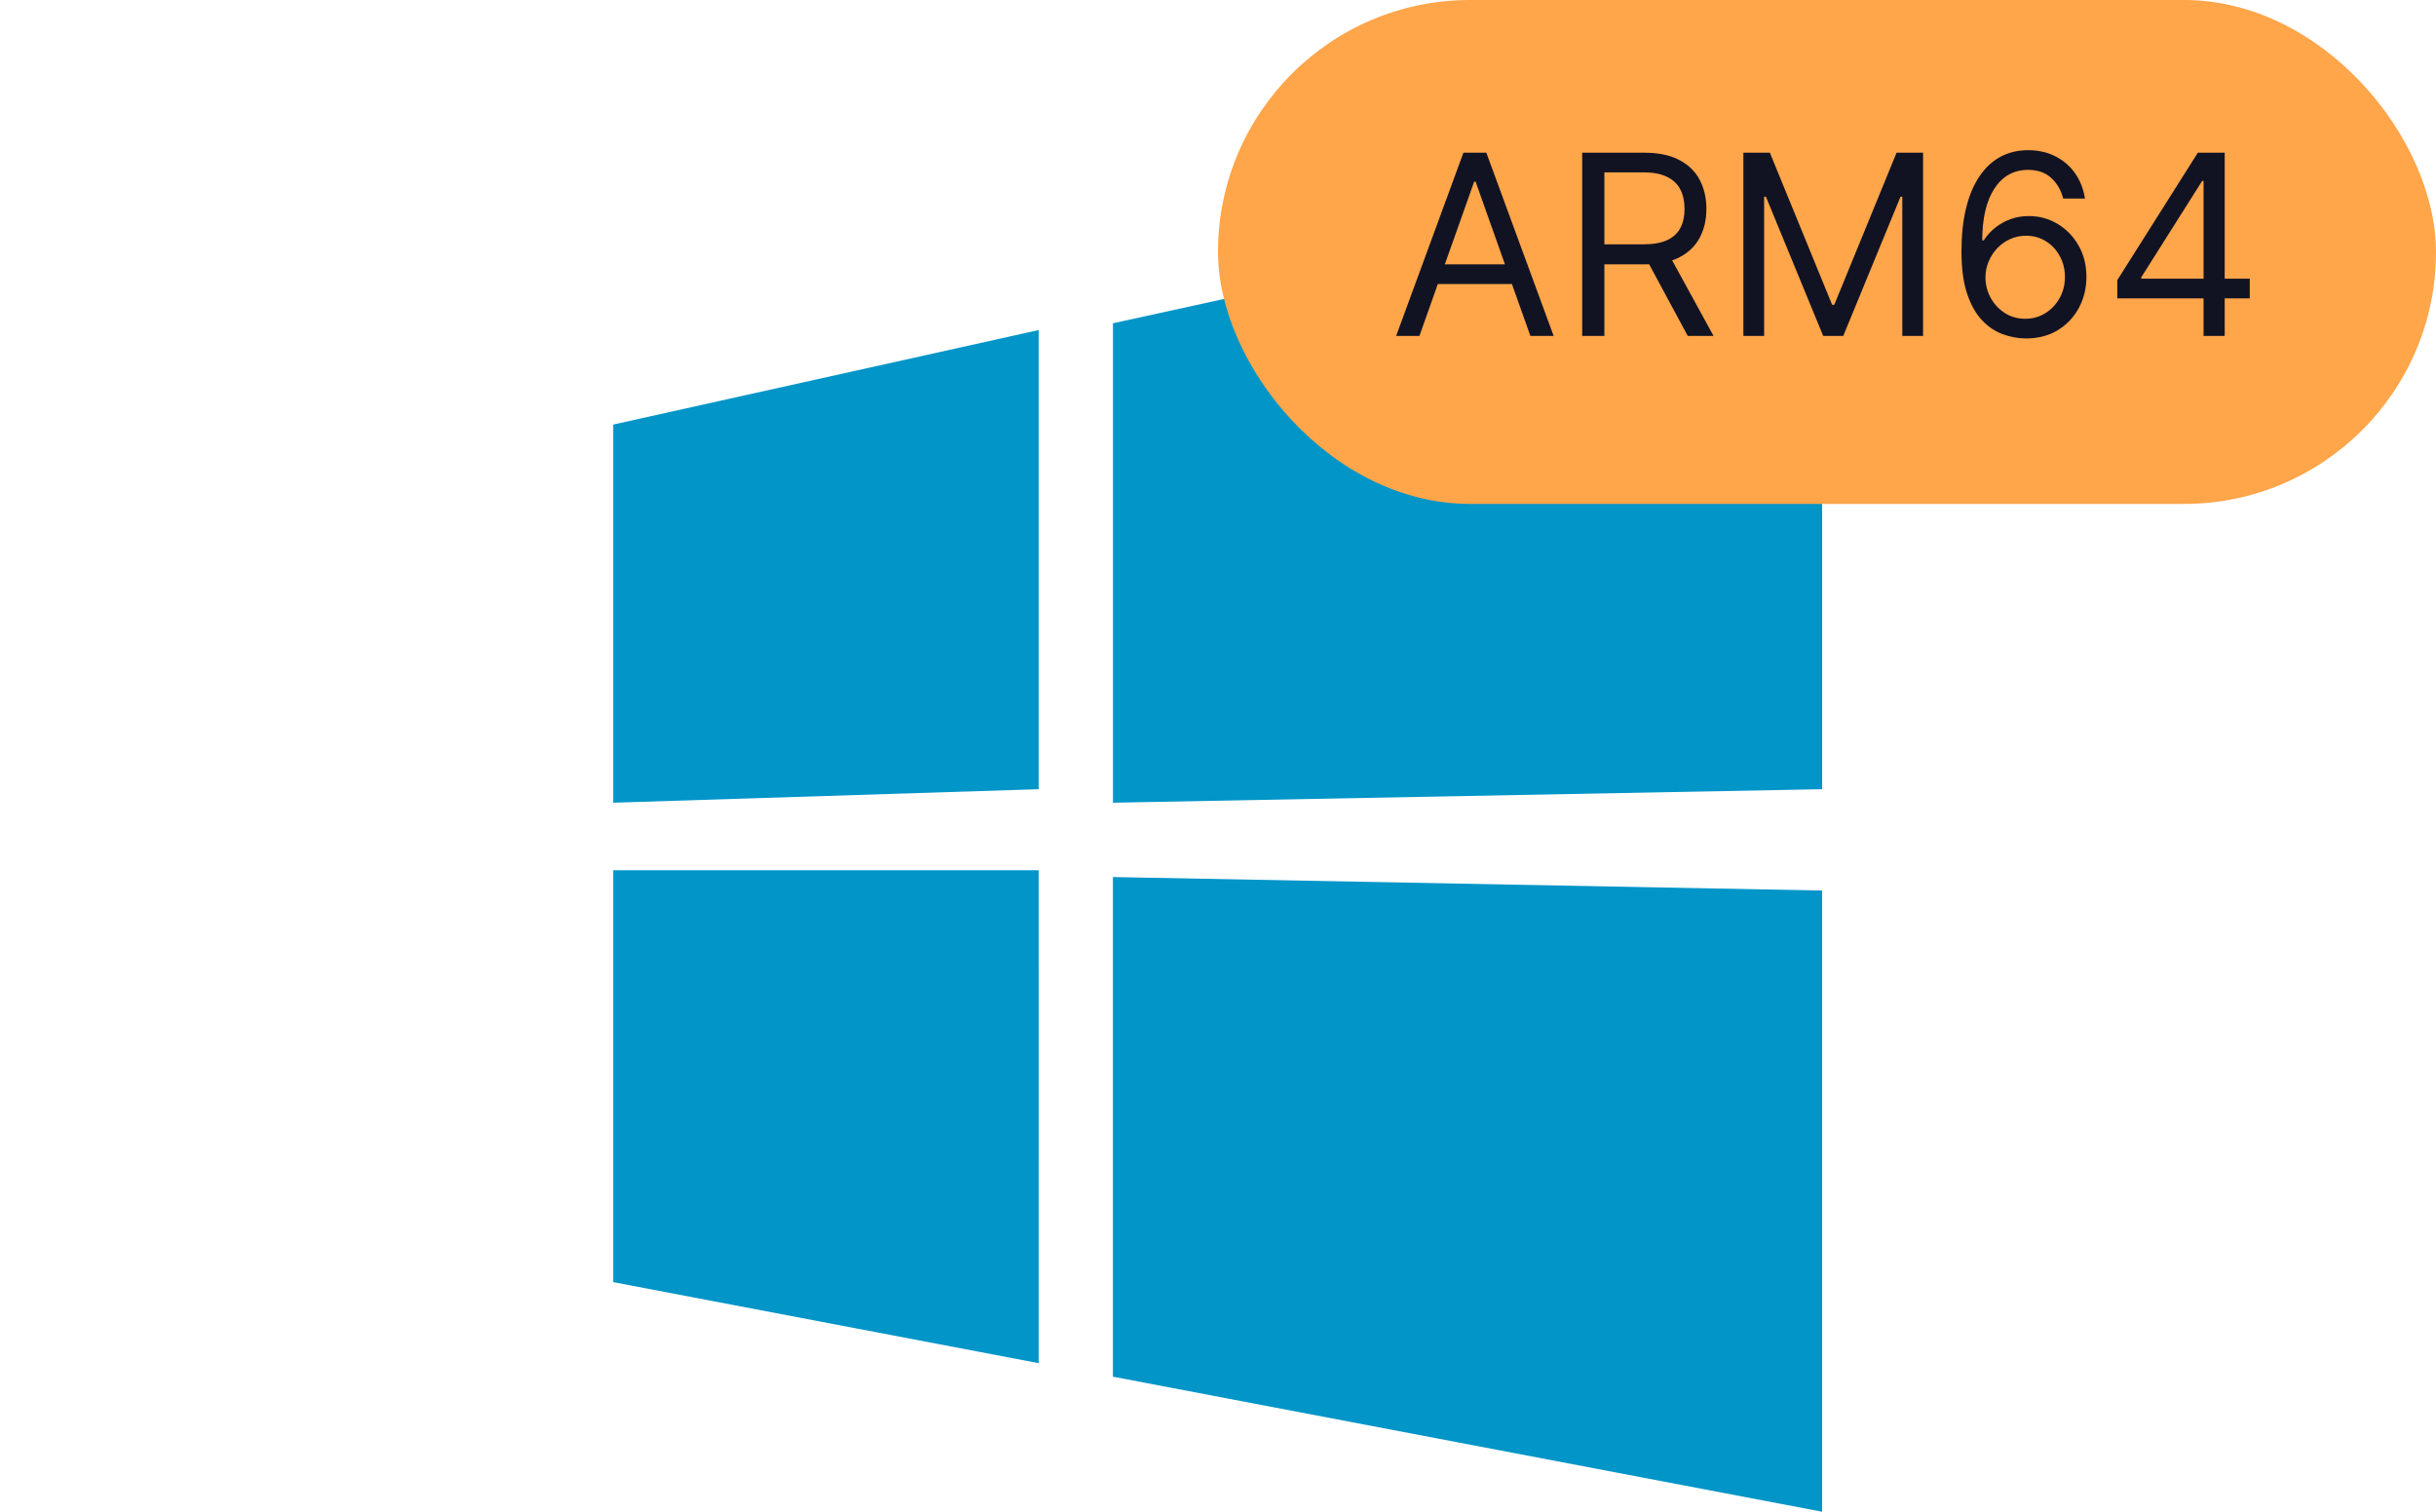 <svg width="116" height="72" viewBox="0 0 116 72" fill="none" xmlns="http://www.w3.org/2000/svg">
<path fill-rule="evenodd" clip-rule="evenodd" d="M52.998 15.397V38.231L86.769 37.588V8L52.998 15.397ZM29.199 38.231V20.221L49.46 15.719V37.588L29.199 38.231ZM29.199 61.065L49.461 64.924L49.46 41.447H29.199V61.065ZM52.996 65.568L86.767 72V42.414L52.996 41.771V65.568Z" fill="#0195C8"/>
<rect x="58" width="58" height="24" rx="12" fill="#FFA54A"/>
<path d="M67.591 16H66.483L69.687 7.273H70.778L73.983 16H72.875L70.267 8.653H70.198L67.591 16ZM68 12.591H72.466V13.528H68V12.591ZM75.342 16V7.273H78.291C78.973 7.273 79.532 7.389 79.97 7.622C80.407 7.852 80.731 8.169 80.941 8.572C81.152 8.976 81.257 9.435 81.257 9.949C81.257 10.463 81.152 10.919 80.941 11.317C80.731 11.714 80.409 12.027 79.974 12.254C79.539 12.479 78.984 12.591 78.308 12.591H75.921V11.636H78.274C78.74 11.636 79.115 11.568 79.399 11.432C79.686 11.296 79.893 11.102 80.021 10.852C80.152 10.599 80.217 10.298 80.217 9.949C80.217 9.599 80.152 9.294 80.021 9.033C79.89 8.771 79.681 8.57 79.394 8.428C79.108 8.283 78.728 8.21 78.257 8.21H76.399V16H75.342ZM79.45 12.079L81.598 16H80.37L78.257 12.079H79.45ZM83.018 7.273H84.279L87.245 14.517H87.347L90.313 7.273H91.575V16H90.586V9.369H90.501L87.773 16H86.819L84.092 9.369H84.006V16H83.018V7.273ZM96.438 16.119C96.08 16.114 95.722 16.046 95.364 15.915C95.006 15.784 94.679 15.564 94.384 15.254C94.088 14.942 93.851 14.52 93.672 13.989C93.493 13.454 93.404 12.784 93.404 11.977C93.404 11.204 93.476 10.52 93.621 9.923C93.766 9.324 93.976 8.82 94.252 8.411C94.527 7.999 94.86 7.686 95.249 7.473C95.641 7.26 96.083 7.153 96.574 7.153C97.063 7.153 97.498 7.251 97.878 7.447C98.262 7.641 98.574 7.911 98.816 8.257C99.057 8.604 99.213 9.003 99.284 9.455H98.245C98.148 9.062 97.961 8.737 97.682 8.479C97.404 8.22 97.034 8.091 96.574 8.091C95.898 8.091 95.365 8.385 94.976 8.973C94.59 9.561 94.395 10.386 94.392 11.449H94.461C94.62 11.207 94.809 11.001 95.027 10.831C95.249 10.658 95.493 10.524 95.76 10.43C96.027 10.337 96.31 10.29 96.608 10.29C97.108 10.29 97.566 10.415 97.981 10.665C98.395 10.912 98.728 11.254 98.978 11.692C99.228 12.126 99.353 12.625 99.353 13.188C99.353 13.727 99.232 14.222 98.99 14.671C98.749 15.117 98.409 15.472 97.972 15.736C97.537 15.997 97.026 16.125 96.438 16.119ZM96.438 15.182C96.796 15.182 97.117 15.092 97.401 14.913C97.688 14.734 97.914 14.494 98.079 14.193C98.246 13.892 98.33 13.557 98.33 13.188C98.33 12.827 98.249 12.499 98.087 12.203C97.928 11.905 97.708 11.668 97.427 11.492C97.148 11.315 96.83 11.227 96.472 11.227C96.202 11.227 95.951 11.281 95.718 11.389C95.485 11.494 95.28 11.639 95.104 11.824C94.931 12.008 94.794 12.22 94.695 12.459C94.596 12.695 94.546 12.943 94.546 13.204C94.546 13.551 94.627 13.875 94.789 14.176C94.954 14.477 95.178 14.72 95.462 14.905C95.749 15.089 96.074 15.182 96.438 15.182ZM100.824 14.21V13.341L104.659 7.273H105.29V8.619H104.864L101.966 13.204V13.273H107.131V14.21H100.824ZM104.932 16V13.946V13.541V7.273H105.938V16H104.932Z" fill="#111322"/>
</svg>
